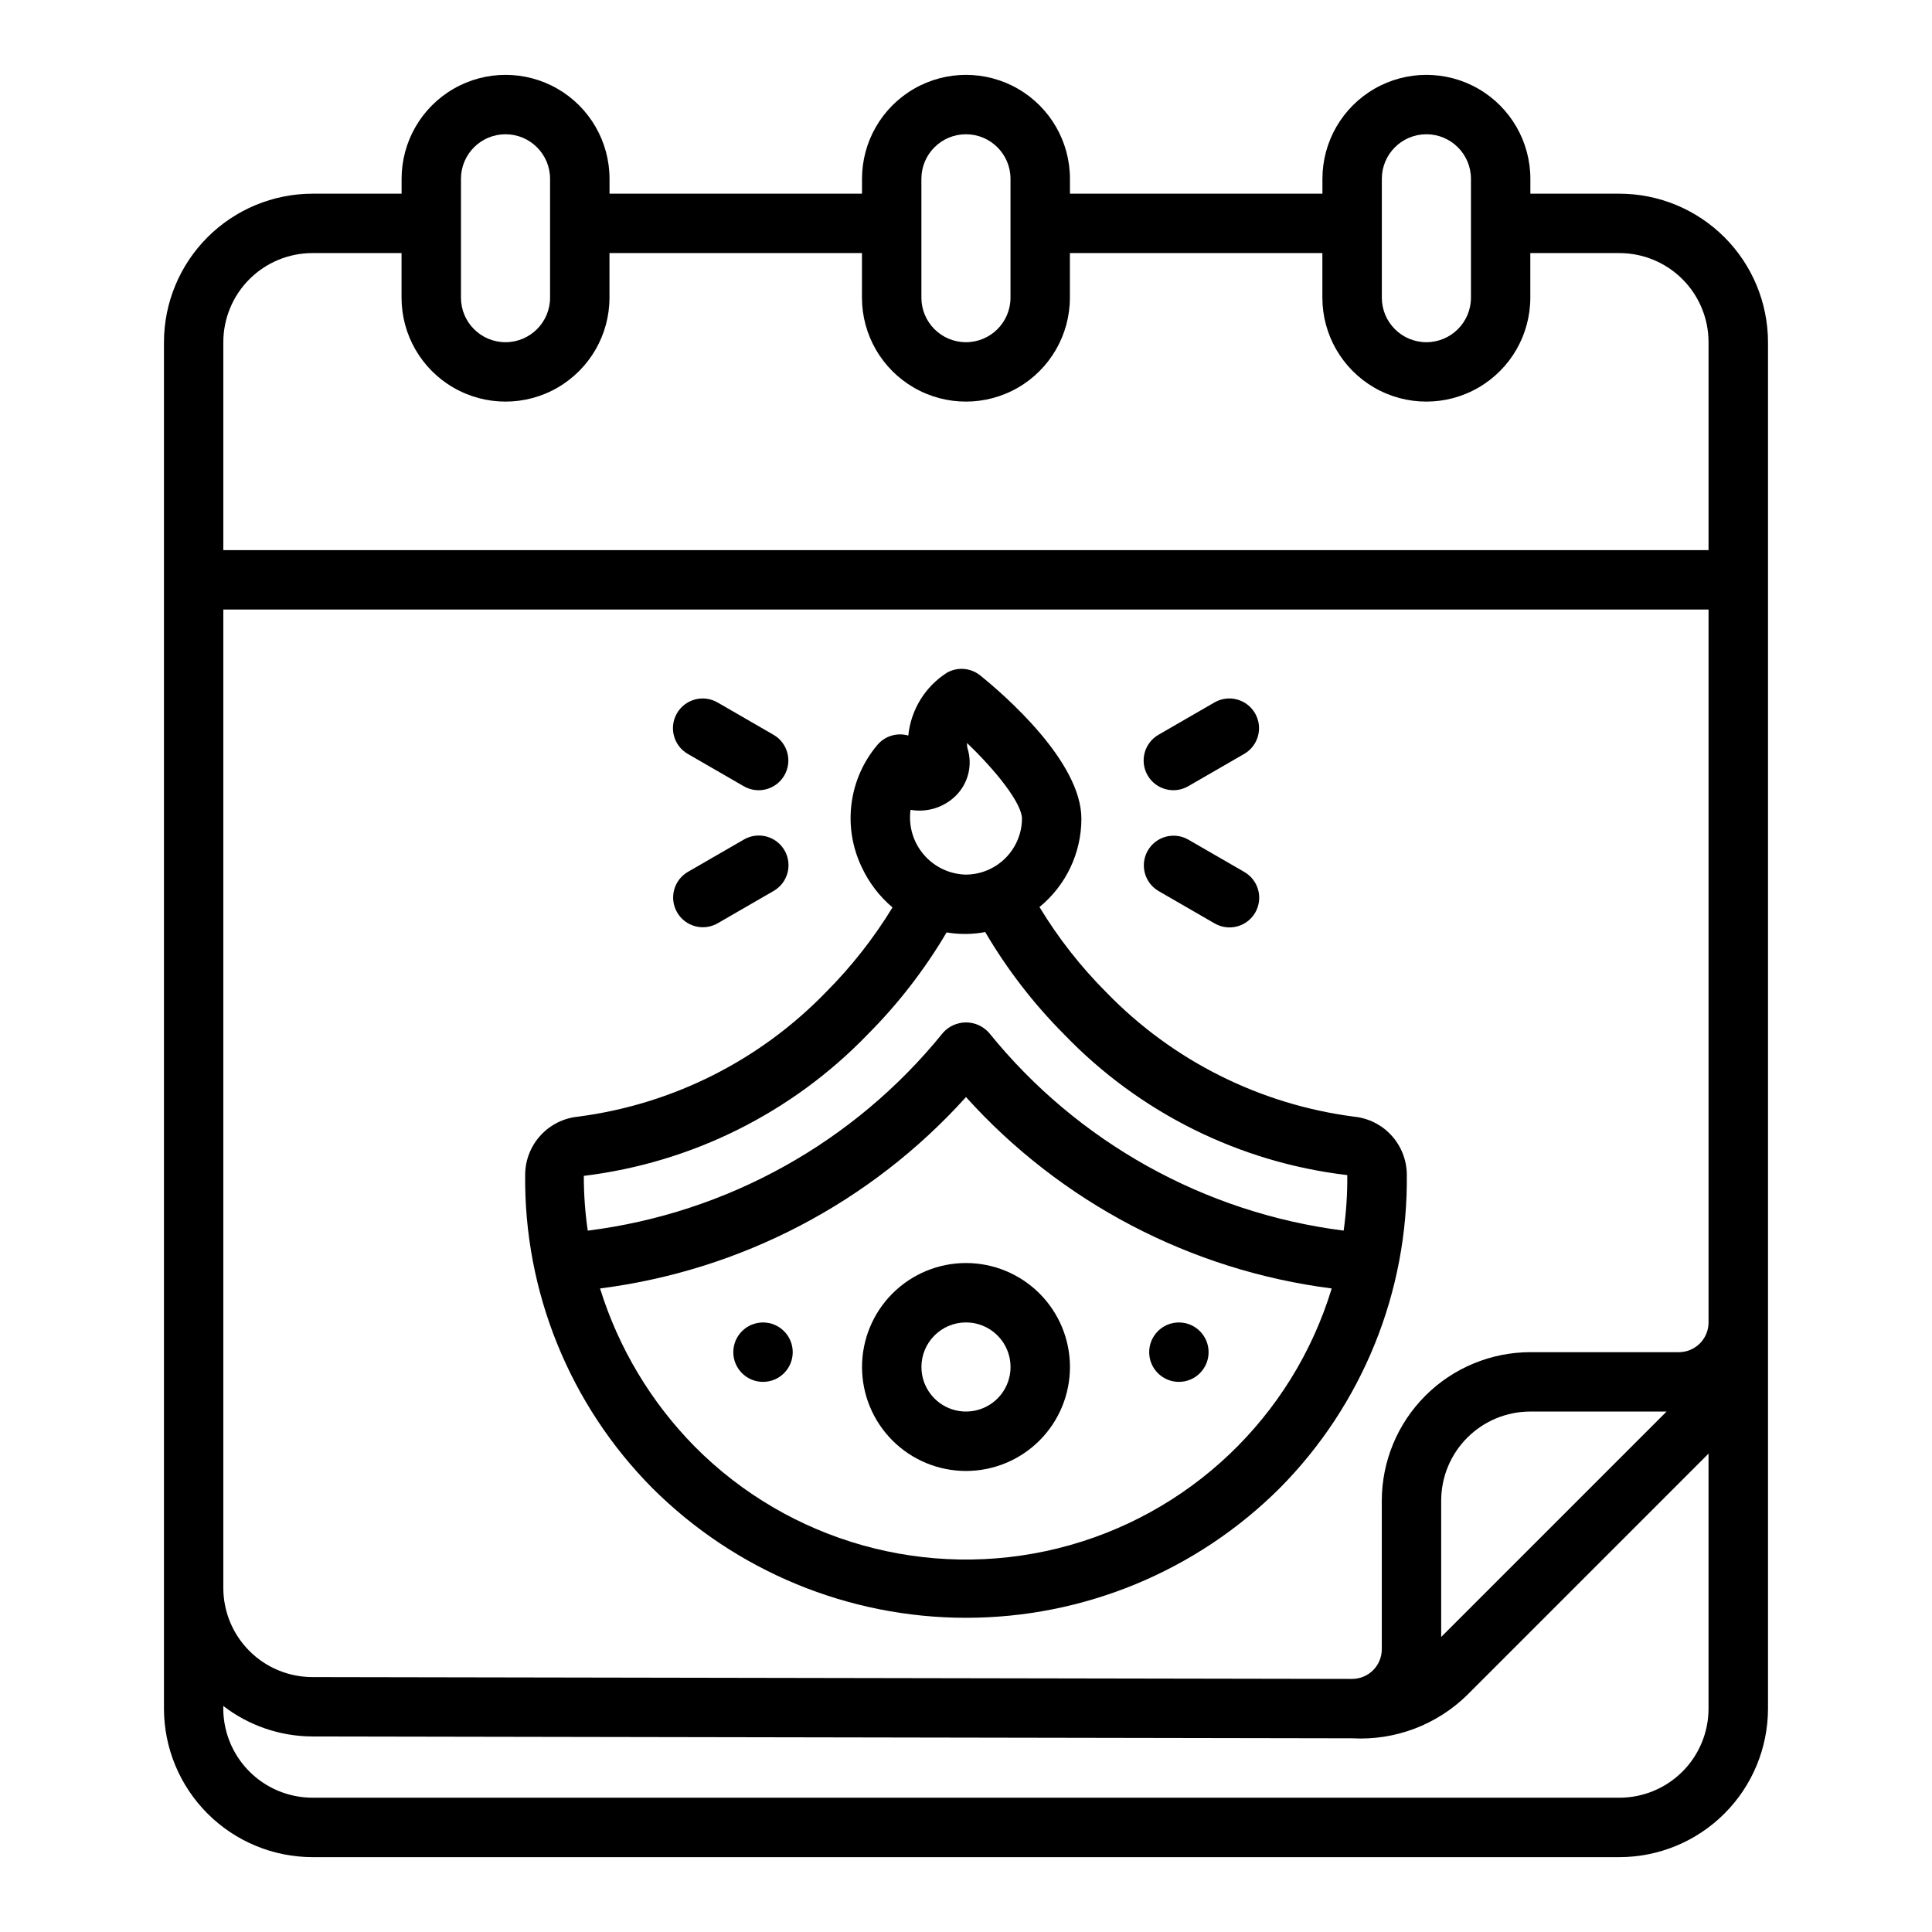 <?xml version="1.0" encoding="UTF-8"?>
<!-- Uploaded to: SVG Repo, www.svgrepo.com, Generator: SVG Repo Mixer Tools -->
<svg fill="#000000" width="800px" height="800px" version="1.1" viewBox="144 144 512 512" xmlns="http://www.w3.org/2000/svg">
 <g>
  <path d="m226.81 636.16h346.37c10.434-0.012 20.438-4.164 27.816-11.543 7.379-7.379 11.531-17.383 11.543-27.816v-362.11c-0.012-10.438-4.164-20.441-11.543-27.82-7.379-7.379-17.383-11.527-27.816-11.543h-23.617v-3.934c0-9.844-5.25-18.941-13.777-23.863-8.523-4.922-19.027-4.922-27.551 0-8.523 4.922-13.777 14.02-13.777 23.863v3.934h-66.91v-3.934c0-9.844-5.25-18.941-13.777-23.863-8.523-4.922-19.027-4.922-27.551 0-8.523 4.922-13.777 14.02-13.777 23.863v3.934h-66.91v-3.934c0-9.844-5.254-18.941-13.777-23.863-8.523-4.922-19.027-4.922-27.551 0-8.527 4.922-13.777 14.02-13.777 23.863v3.934h-23.617c-10.434 0.016-20.438 4.164-27.816 11.543-7.379 7.379-11.531 17.383-11.543 27.82v362.11c0.012 10.434 4.164 20.438 11.543 27.816 7.379 7.379 17.383 11.531 27.816 11.543zm283.39-444.77c0-6.523 5.285-11.809 11.809-11.809 6.519 0 11.809 5.285 11.809 11.809v31.488c0 6.519-5.289 11.809-11.809 11.809-6.523 0-11.809-5.289-11.809-11.809zm-122.02 0c0-6.523 5.285-11.809 11.809-11.809 6.519 0 11.805 5.285 11.805 11.809v31.488c0 6.519-5.285 11.809-11.805 11.809-6.523 0-11.809-5.289-11.809-11.809zm-122.02 0c0-6.523 5.285-11.809 11.805-11.809 6.523 0 11.809 5.285 11.809 11.809v31.488c0 6.519-5.285 11.809-11.809 11.809-6.519 0-11.805-5.289-11.805-11.809zm-62.977 43.297c0-6.266 2.488-12.273 6.914-16.699 4.43-4.43 10.438-6.918 16.699-6.918h23.617v11.809c0 9.844 5.25 18.938 13.777 23.859 8.523 4.922 19.027 4.922 27.551 0 8.523-4.922 13.777-14.016 13.777-23.859v-11.809h66.914l-0.004 11.809c0 9.844 5.254 18.938 13.777 23.859 8.523 4.922 19.027 4.922 27.551 0 8.527-4.922 13.777-14.016 13.777-23.859v-11.809h66.91v11.809c0 9.844 5.254 18.938 13.777 23.859 8.523 4.922 19.027 4.922 27.551 0 8.527-4.922 13.777-14.016 13.777-23.859v-11.809h23.617c6.262 0 12.27 2.488 16.699 6.918 4.43 4.426 6.918 10.434 6.918 16.699v55.105l-393.6-0.004zm0 70.848h393.6v188.93c0 2.09-0.832 4.094-2.309 5.566-1.477 1.477-3.477 2.309-5.566 2.309h-39.359c-10.434 0.012-20.438 4.164-27.816 11.539-7.379 7.379-11.531 17.387-11.543 27.82v39.359c0 2.09-0.828 4.09-2.305 5.566-1.477 1.477-3.481 2.305-5.566 2.305l-275.56-0.488c-6.254-0.008-12.254-2.5-16.672-6.93-4.422-4.426-6.902-10.43-6.902-16.684zm382.48 212.54-59.734 59.734v-36.117c0-6.266 2.488-12.27 6.918-16.699 4.43-4.43 10.438-6.918 16.699-6.918zm-358.94 86.105 275.66 0.488c11.34 0.621 22.418-3.566 30.504-11.543l63.891-63.902v67.574c0 6.262-2.488 12.27-6.918 16.699-4.43 4.426-10.438 6.914-16.699 6.914h-346.37c-6.379-0.012-12.484-2.598-16.93-7.176-4.445-4.578-6.856-10.754-6.684-17.133 6.75 5.195 15.023 8.035 23.543 8.078z"/>
  <path d="m326.28 343.8s11.125 6.414 14.832 8.566v-0.004c3.766 2.176 8.582 0.883 10.754-2.883 2.176-3.769 0.883-8.586-2.883-10.758l-14.832-8.566c-3.766-2.172-8.582-0.879-10.758 2.887-2.172 3.766-0.879 8.582 2.887 10.758z"/>
  <path d="m458.89 352.36c3.707-2.148 14.832-8.566 14.832-8.566l-0.004 0.004c3.769-2.176 5.059-6.992 2.887-10.758-2.176-3.766-6.992-5.059-10.758-2.887l-14.832 8.566c-3.766 2.172-5.059 6.988-2.883 10.758 2.172 3.766 6.988 5.059 10.758 2.883z"/>
  <path d="m451.02 380.13s11.133 6.414 14.832 8.566c1.809 1.059 3.965 1.355 5.992 0.82 2.027-0.539 3.758-1.859 4.809-3.676 1.047-1.816 1.328-3.977 0.777-6-0.551-2.023-1.883-3.742-3.707-4.781l-14.832-8.566 0.004 0.004c-3.762-2.141-8.547-0.84-10.711 2.906-2.164 3.746-0.895 8.539 2.836 10.727z"/>
  <path d="m334.15 388.7 14.832-8.566c1.824-1.035 3.156-2.758 3.707-4.781 0.547-2.023 0.266-4.18-0.781-5.996-1.047-1.816-2.777-3.141-4.805-3.676-2.027-0.535-4.184-0.242-5.992 0.82l-14.832 8.566v-0.004c-3.734 2.191-5 6.981-2.836 10.727 2.164 3.75 6.945 5.047 10.707 2.91z"/>
  <path d="m400 533.82c7.305 0 14.312-2.902 19.48-8.07 5.168-5.168 8.07-12.176 8.07-19.484 0-7.305-2.902-14.312-8.07-19.48-5.168-5.168-12.176-8.07-19.48-8.07-7.309 0-14.316 2.902-19.484 8.07-5.168 5.168-8.07 12.176-8.07 19.48 0 7.309 2.902 14.316 8.07 19.484 5.168 5.168 12.176 8.07 19.484 8.07zm0-39.359v-0.004c4.773 0 9.078 2.879 10.906 7.293 1.828 4.41 0.82 9.488-2.559 12.867-3.375 3.375-8.457 4.387-12.867 2.559-4.414-1.828-7.289-6.133-7.289-10.91 0-6.519 5.285-11.809 11.809-11.809z"/>
  <path d="m354.08 502.34c0 4.348-3.527 7.871-7.875 7.871-4.344 0-7.871-3.523-7.871-7.871 0-4.348 3.527-7.875 7.871-7.875 4.348 0 7.875 3.527 7.875 7.875"/>
  <path d="m464.29 502.34c0 4.348-3.523 7.871-7.871 7.871-4.348 0-7.871-3.523-7.871-7.871 0-4.348 3.523-7.875 7.871-7.875 4.348 0 7.871 3.527 7.871 7.875"/>
  <path d="m483.12 538.4c21.949-22.121 34.094-52.137 33.699-83.297-0.07-3.801-1.531-7.449-4.106-10.246-2.578-2.797-6.09-4.551-9.875-4.93-24.977-3.242-48.117-14.852-65.645-32.938-6.793-6.801-12.742-14.395-17.723-22.617 7.031-5.738 11.109-14.336 11.109-23.41 0-15.176-20.523-32.898-26.812-37.965-2.516-2.027-6.016-2.312-8.824-0.719-5.781 3.691-9.551 9.828-10.234 16.648-2.984-0.859-6.191 0.117-8.195 2.488-3.754 4.438-6.137 9.867-6.863 15.633-0.73 5.766 0.23 11.617 2.762 16.848 1.91 4.07 4.676 7.68 8.109 10.582-4.988 8.176-10.926 15.734-17.695 22.512-17.531 18.086-40.676 29.695-65.652 32.938-3.789 0.375-7.309 2.125-9.887 4.926-2.582 2.797-4.043 6.445-4.113 10.25-0.375 31.16 11.773 61.164 33.727 83.277 22.066 21.996 51.949 34.348 83.105 34.352 31.156 0.004 61.043-12.344 83.113-34.332zm-97.82-179.79c4.34 0.77 8.785-0.602 11.941-3.676 3.352-3.289 4.57-8.18 3.148-12.656-0.109-0.445-0.148-0.906-0.109-1.363 7.731 7.391 14.555 16.004 14.555 20.074-0.043 3.93-1.629 7.684-4.422 10.453-2.789 2.769-6.555 4.328-10.488 4.34-4.301-0.113-8.352-2.047-11.141-5.324-2.793-3.273-4.059-7.582-3.484-11.848zm-86.594 97.008h0.004c28.629-3.481 55.191-16.711 75.215-37.469 8.086-8.105 15.117-17.191 20.934-27.051 3.387 0.578 6.856 0.547 10.23-0.094 5.805 9.898 12.84 19.02 20.941 27.145 19.938 20.73 46.449 33.902 75.012 37.266 0.047 4.922-0.277 9.84-0.961 14.711-36.914-4.684-70.582-23.465-93.969-52.41-1.547-1.754-3.773-2.762-6.113-2.762-2.344 0-4.57 1.008-6.117 2.762-23.414 28.988-57.152 47.777-94.125 52.418-0.699-4.805-1.047-9.656-1.039-14.516zm101.29-20.883c25.199 27.953 59.586 45.949 96.918 50.719-10.367 34.117-37.91 60.27-72.516 68.859-34.609 8.59-71.184-1.652-96.301-26.965-11.582-11.762-20.184-26.129-25.078-41.895 37.355-4.754 71.762-22.75 96.977-50.719z"/>
 </g>
</svg>